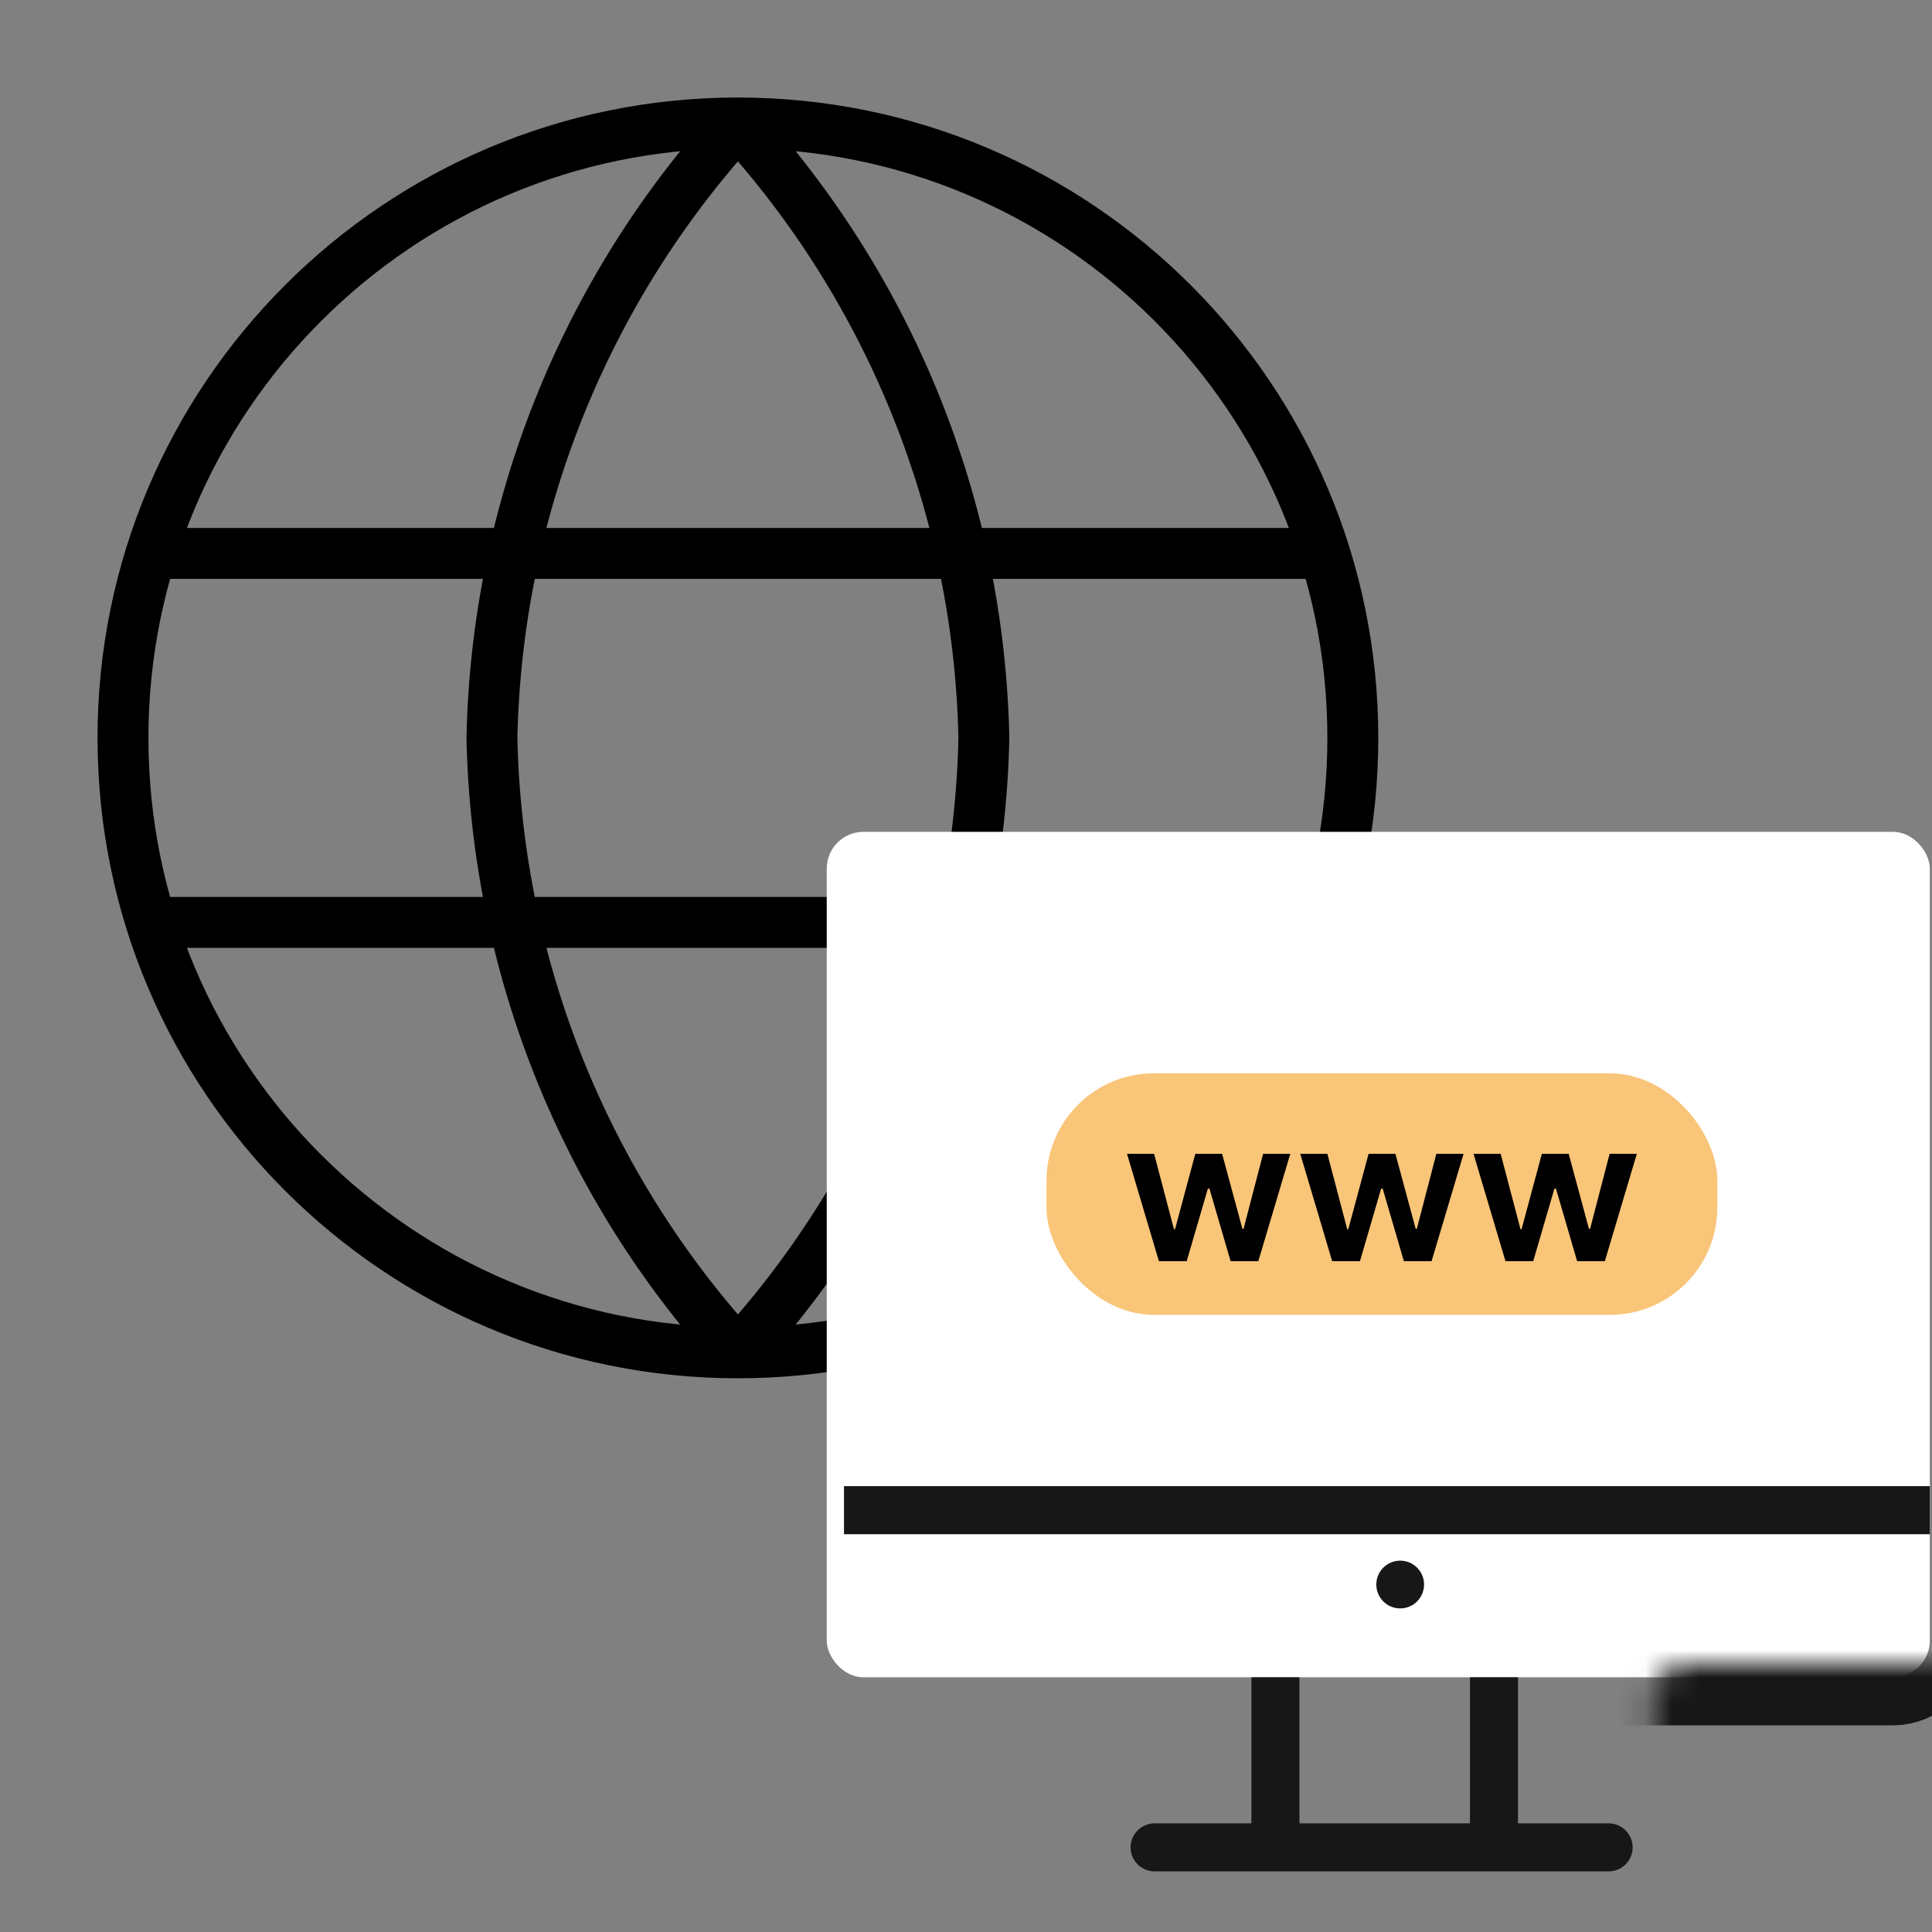 <?xml version="1.0" encoding="UTF-8"?>
<svg xmlns="http://www.w3.org/2000/svg" width="72" height="72" viewBox="0 0 72 72" fill="none">
  <rect x="0" y="0" width="72" height="72" fill="#808080" stroke="none"/>
  <path d="M27.5 4.583C33.232 10.858 36.489 19.002 36.666 27.5C36.489 35.997 33.232 44.141 27.5 50.416M27.5 4.583C21.768 10.858 18.51 19.002 18.333 27.5C18.51 35.997 21.768 44.141 27.5 50.416M27.5 4.583C14.843 4.583 4.583 14.843 4.583 27.5C4.583 40.156 14.843 50.416 27.5 50.416M27.5 4.583C40.156 4.583 50.416 14.843 50.416 27.5C50.416 40.156 40.156 50.416 27.5 50.416M5.729 20.625H49.271M5.729 34.375H49.27" stroke="black" stroke-width="1.897" stroke-linecap="round" stroke-linejoin="round"></path>
  <g clip-path="url(#clip0_687_67496)">
    <mask id="path-2-inside-1_687_67496" fill="white">
      <rect x="30.81" y="31" width="41.108" height="31.508" rx="1.369"></rect>
    </mask>
    <rect x="30.81" y="31" width="41.108" height="31.508" rx="1.369" fill="white"></rect>
    <path d="M31.453 56.28H71.971" stroke="#171717" stroke-width="1.79"></path>
    <circle cx="52.181" cy="59.051" r="0.89" fill="#171717"></circle>
    <rect x="39" y="40" width="25" height="9" rx="4" fill="#F9C579"></rect>
    <path d="M43.189 47L42 43H43.011L43.751 45.812H43.789L44.545 43H45.545L46.302 45.797H46.343L47.072 43H48.085L46.894 47H45.861L45.072 44.297H45.014L44.225 47H43.189Z" fill="black"></path>
    <path d="M49.646 47L48.457 43H49.468L50.208 45.812H50.246L51.003 43H52.003L52.759 45.797H52.8L53.529 43H54.543L53.351 47H52.318L51.529 44.297H51.471L50.682 47H49.646Z" fill="black"></path>
    <path d="M56.104 47L54.915 43H55.926L56.665 45.812H56.704L57.46 43H58.46L59.216 45.797H59.257L59.986 43H61L59.808 47H58.775L57.986 44.297H57.928L57.139 47H56.104Z" fill="black"></path>
  </g>
  <rect x="30.81" y="31" width="41.108" height="31.508" rx="1.369" stroke="#171717" stroke-width="3.581" mask="url(#path-2-inside-1_687_67496)"></rect>
  <path d="M47.531 62.508V68.662" stroke="#171717" stroke-width="1.79"></path>
  <path d="M55.676 62.508V68.662" stroke="#171717" stroke-width="1.79"></path>
  <path d="M43.029 68.846C49.637 68.846 53.341 68.846 59.949 68.846" stroke="#171717" stroke-width="1.79" stroke-linecap="round"></path>
  <defs>
    <clipPath id="clip0_687_67496">
      <rect x="30.81" y="31" width="41.108" height="31.508" rx="1.369" fill="white"></rect>
    </clipPath>
  </defs>
</svg>
